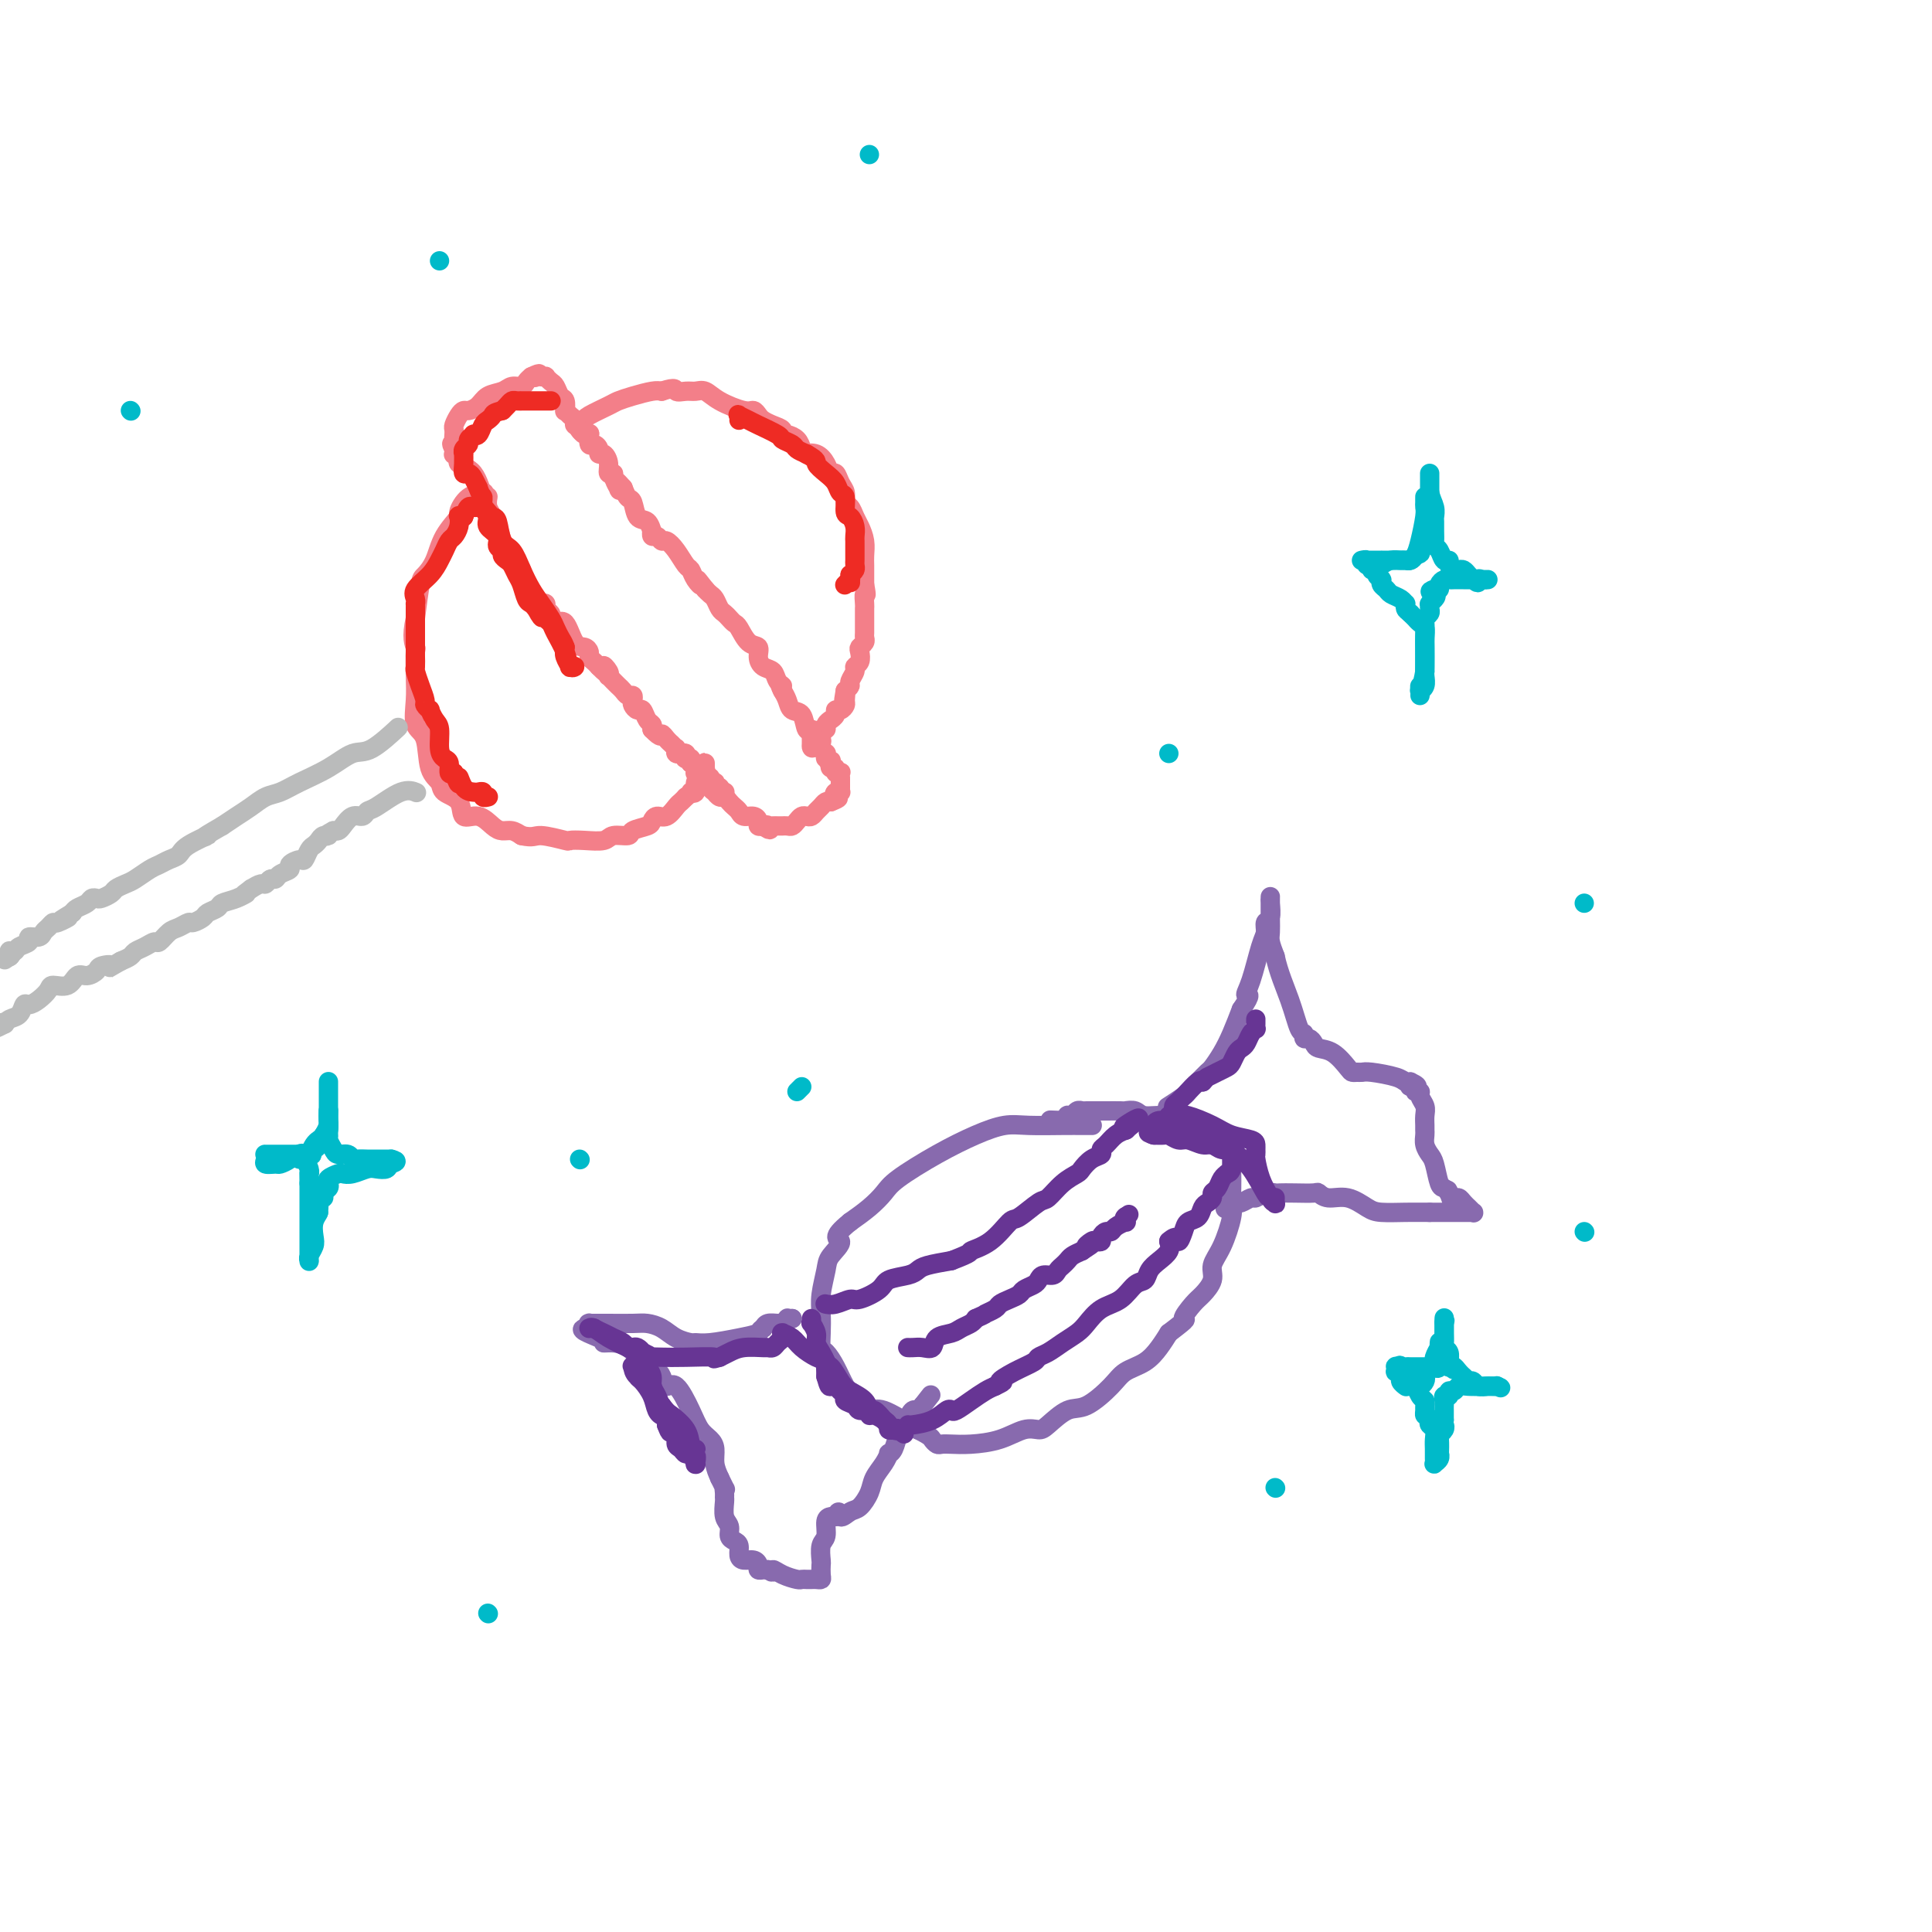 <svg viewBox='0 0 400 400' version='1.1' xmlns='http://www.w3.org/2000/svg' xmlns:xlink='http://www.w3.org/1999/xlink'><g fill='none' stroke='#F37F89' stroke-width='4' stroke-linecap='round' stroke-linejoin='round'><path d='M100,102c-0.073,0.006 -0.147,0.013 0,0c0.147,-0.013 0.513,-0.045 0,0c-0.513,0.045 -1.905,0.168 -3,1c-1.095,0.832 -1.894,2.373 -2,3c-0.106,0.627 0.480,0.338 0,1c-0.480,0.662 -2.026,2.274 -3,4c-0.974,1.726 -1.374,3.566 -2,5c-0.626,1.434 -1.476,2.463 -2,3c-0.524,0.537 -0.721,0.582 -1,2c-0.279,1.418 -0.639,4.209 -1,7'/><path d='M86,128c-0.929,3.993 -0.251,5.476 0,6c0.251,0.524 0.074,0.090 0,1c-0.074,0.910 -0.046,3.164 0,5c0.046,1.836 0.111,3.254 0,5c-0.111,1.746 -0.397,3.819 0,5c0.397,1.181 1.476,1.470 2,3c0.524,1.530 0.492,4.303 1,6c0.508,1.697 1.556,2.320 2,3c0.444,0.680 0.282,1.418 1,2c0.718,0.582 2.314,1.007 3,2c0.686,0.993 0.463,2.552 1,3c0.537,0.448 1.835,-0.217 3,0c1.165,0.217 2.199,1.316 3,2c0.801,0.684 1.370,0.953 2,1c0.630,0.047 1.323,-0.130 2,0c0.677,0.130 1.339,0.565 2,1'/><path d='M108,173c2.466,0.558 2.632,-0.045 4,0c1.368,0.045 3.936,0.740 5,1c1.064,0.260 0.622,0.084 1,0c0.378,-0.084 1.577,-0.078 3,0c1.423,0.078 3.071,0.228 4,0c0.929,-0.228 1.138,-0.834 2,-1c0.862,-0.166 2.377,0.109 3,0c0.623,-0.109 0.355,-0.602 1,-1c0.645,-0.398 2.204,-0.702 3,-1c0.796,-0.298 0.829,-0.591 1,-1c0.171,-0.409 0.479,-0.936 1,-1c0.521,-0.064 1.253,0.333 2,0c0.747,-0.333 1.509,-1.397 2,-2c0.491,-0.603 0.712,-0.744 1,-1c0.288,-0.256 0.644,-0.628 1,-1'/><path d='M142,165c2.018,-1.493 1.061,-1.227 1,-1c-0.061,0.227 0.772,0.415 1,0c0.228,-0.415 -0.149,-1.435 0,-2c0.149,-0.565 0.825,-0.677 1,-1c0.175,-0.323 -0.149,-0.858 0,-1c0.149,-0.142 0.772,0.108 1,0c0.228,-0.108 0.061,-0.575 0,-1c-0.061,-0.425 -0.016,-0.808 0,-1c0.016,-0.192 0.004,-0.192 0,0c-0.004,0.192 -0.001,0.577 0,1c0.001,0.423 0.000,0.883 0,1c-0.000,0.117 -0.000,-0.109 0,0c0.000,0.109 0.000,0.555 0,1'/><path d='M146,161c0.636,-0.683 0.227,-0.389 0,0c-0.227,0.389 -0.272,0.874 0,1c0.272,0.126 0.860,-0.106 1,0c0.140,0.106 -0.170,0.549 0,1c0.170,0.451 0.819,0.908 1,1c0.181,0.092 -0.106,-0.183 0,0c0.106,0.183 0.606,0.822 1,1c0.394,0.178 0.682,-0.106 1,0c0.318,0.106 0.666,0.602 1,1c0.334,0.398 0.654,0.698 1,1c0.346,0.302 0.719,0.606 1,1c0.281,0.394 0.470,0.876 1,1c0.530,0.124 1.400,-0.111 2,0c0.600,0.111 0.931,0.568 1,1c0.069,0.432 -0.123,0.838 0,1c0.123,0.162 0.562,0.081 1,0'/><path d='M158,171c2.096,1.547 1.336,0.415 1,0c-0.336,-0.415 -0.249,-0.111 0,0c0.249,0.111 0.658,0.030 1,0c0.342,-0.030 0.616,-0.007 1,0c0.384,0.007 0.876,-0.001 1,0c0.124,0.001 -0.122,0.011 0,0c0.122,-0.011 0.610,-0.042 1,0c0.390,0.042 0.682,0.156 1,0c0.318,-0.156 0.663,-0.581 1,-1c0.337,-0.419 0.668,-0.833 1,-1c0.332,-0.167 0.666,-0.087 1,0c0.334,0.087 0.667,0.181 1,0c0.333,-0.181 0.667,-0.636 1,-1c0.333,-0.364 0.667,-0.636 1,-1c0.333,-0.364 0.667,-0.818 1,-1c0.333,-0.182 0.667,-0.091 1,0'/><path d='M172,166c2.409,-0.939 1.430,-0.787 1,-1c-0.430,-0.213 -0.311,-0.792 0,-1c0.311,-0.208 0.815,-0.044 1,0c0.185,0.044 0.049,-0.031 0,0c-0.049,0.031 -0.013,0.167 0,0c0.013,-0.167 0.003,-0.637 0,-1c-0.003,-0.363 0.000,-0.619 0,-1c-0.000,-0.381 -0.004,-0.886 0,-1c0.004,-0.114 0.016,0.162 0,0c-0.016,-0.162 -0.061,-0.761 0,-1c0.061,-0.239 0.226,-0.119 0,0c-0.226,0.119 -0.844,0.238 -1,0c-0.156,-0.238 0.150,-0.833 0,-1c-0.150,-0.167 -0.757,0.095 -1,0c-0.243,-0.095 -0.121,-0.548 0,-1'/><path d='M172,158c0.061,-1.172 0.213,-0.103 0,0c-0.213,0.103 -0.793,-0.760 -1,-1c-0.207,-0.240 -0.042,0.143 0,0c0.042,-0.143 -0.040,-0.813 0,-1c0.040,-0.187 0.203,0.107 0,0c-0.203,-0.107 -0.772,-0.617 -1,-1c-0.228,-0.383 -0.114,-0.638 0,-1c0.114,-0.362 0.227,-0.829 0,-1c-0.227,-0.171 -0.793,-0.046 -1,0c-0.207,0.046 -0.056,0.012 0,0c0.056,-0.012 0.016,-0.004 0,0c-0.016,0.004 -0.008,0.002 0,0'/><path d='M100,103c0.010,0.037 0.019,0.075 0,0c-0.019,-0.075 -0.067,-0.262 0,0c0.067,0.262 0.249,0.974 0,0c-0.249,-0.974 -0.928,-3.633 -2,-5c-1.072,-1.367 -2.536,-1.442 -3,-2c-0.464,-0.558 0.072,-1.600 0,-2c-0.072,-0.400 -0.751,-0.159 -1,0c-0.249,0.159 -0.067,0.235 0,0c0.067,-0.235 0.019,-0.781 0,-1c-0.019,-0.219 -0.010,-0.109 0,0'/><path d='M94,93c-0.928,-1.730 -0.248,-1.055 0,-1c0.248,0.055 0.066,-0.509 0,-1c-0.066,-0.491 -0.015,-0.909 0,-1c0.015,-0.091 -0.007,0.143 0,0c0.007,-0.143 0.042,-0.665 0,-1c-0.042,-0.335 -0.163,-0.484 0,-1c0.163,-0.516 0.609,-1.399 1,-2c0.391,-0.601 0.727,-0.920 1,-1c0.273,-0.080 0.481,0.080 1,0c0.519,-0.080 1.347,-0.399 2,-1c0.653,-0.601 1.131,-1.485 2,-2c0.869,-0.515 2.131,-0.663 3,-1c0.869,-0.337 1.346,-0.864 2,-1c0.654,-0.136 1.484,0.117 2,0c0.516,-0.117 0.719,-0.605 1,-1c0.281,-0.395 0.641,-0.698 1,-1'/><path d='M110,78c2.559,-1.238 1.455,-0.333 1,0c-0.455,0.333 -0.263,0.092 0,0c0.263,-0.092 0.595,-0.037 1,0c0.405,0.037 0.882,0.055 1,0c0.118,-0.055 -0.122,-0.185 0,0c0.122,0.185 0.607,0.684 1,1c0.393,0.316 0.693,0.448 1,1c0.307,0.552 0.621,1.524 1,2c0.379,0.476 0.824,0.456 1,1c0.176,0.544 0.085,1.652 0,2c-0.085,0.348 -0.163,-0.064 0,0c0.163,0.064 0.566,0.606 1,1c0.434,0.394 0.900,0.642 1,1c0.100,0.358 -0.165,0.827 0,1c0.165,0.173 0.762,0.049 1,0c0.238,-0.049 0.119,-0.025 0,0'/><path d='M120,88c1.667,1.667 0.833,0.833 0,0'/><path d='M120,88c-0.112,0.097 -0.225,0.195 0,0c0.225,-0.195 0.786,-0.682 1,-1c0.214,-0.318 0.081,-0.467 1,-1c0.919,-0.533 2.890,-1.449 4,-2c1.110,-0.551 1.359,-0.735 2,-1c0.641,-0.265 1.672,-0.610 3,-1c1.328,-0.390 2.951,-0.826 4,-1c1.049,-0.174 1.525,-0.087 2,0'/><path d='M137,81c3.214,-1.081 2.749,-0.284 3,0c0.251,0.284 1.219,0.056 2,0c0.781,-0.056 1.375,0.061 2,0c0.625,-0.061 1.281,-0.301 2,0c0.719,0.301 1.501,1.141 3,2c1.499,0.859 3.713,1.736 5,2c1.287,0.264 1.645,-0.084 2,0c0.355,0.084 0.708,0.601 1,1c0.292,0.399 0.525,0.681 1,1c0.475,0.319 1.192,0.676 2,1c0.808,0.324 1.708,0.614 2,1c0.292,0.386 -0.025,0.866 0,1c0.025,0.134 0.391,-0.079 1,0c0.609,0.079 1.460,0.451 2,1c0.540,0.549 0.770,1.274 1,2'/><path d='M166,93c1.527,1.333 0.843,1.164 1,1c0.157,-0.164 1.155,-0.325 2,0c0.845,0.325 1.537,1.136 2,2c0.463,0.864 0.698,1.779 1,2c0.302,0.221 0.672,-0.254 1,0c0.328,0.254 0.613,1.237 1,2c0.387,0.763 0.877,1.306 1,2c0.123,0.694 -0.121,1.540 0,2c0.121,0.460 0.607,0.536 1,1c0.393,0.464 0.694,1.318 1,2c0.306,0.682 0.618,1.194 1,2c0.382,0.806 0.834,1.907 1,3c0.166,1.093 0.044,2.180 0,3c-0.044,0.820 -0.012,1.375 0,2c0.012,0.625 0.003,1.322 0,2c-0.003,0.678 -0.002,1.339 0,2'/><path d='M179,121c0.619,3.279 0.166,1.977 0,2c-0.166,0.023 -0.044,1.372 0,2c0.044,0.628 0.012,0.535 0,1c-0.012,0.465 -0.002,1.486 0,2c0.002,0.514 -0.003,0.519 0,1c0.003,0.481 0.015,1.437 0,2c-0.015,0.563 -0.055,0.732 0,1c0.055,0.268 0.207,0.635 0,1c-0.207,0.365 -0.772,0.727 -1,1c-0.228,0.273 -0.118,0.458 0,1c0.118,0.542 0.242,1.441 0,2c-0.242,0.559 -0.852,0.780 -1,1c-0.148,0.220 0.167,0.440 0,1c-0.167,0.560 -0.814,1.458 -1,2c-0.186,0.542 0.090,0.726 0,1c-0.090,0.274 -0.545,0.637 -1,1'/><path d='M175,143c-0.616,3.581 -0.155,1.533 0,1c0.155,-0.533 0.004,0.448 0,1c-0.004,0.552 0.138,0.674 0,1c-0.138,0.326 -0.558,0.857 -1,1c-0.442,0.143 -0.907,-0.103 -1,0c-0.093,0.103 0.186,0.553 0,1c-0.186,0.447 -0.839,0.889 -1,1c-0.161,0.111 0.168,-0.110 0,0c-0.168,0.110 -0.833,0.550 -1,1c-0.167,0.450 0.166,0.908 0,1c-0.166,0.092 -0.829,-0.183 -1,0c-0.171,0.183 0.150,0.822 0,1c-0.150,0.178 -0.771,-0.106 -1,0c-0.229,0.106 -0.065,0.602 0,1c0.065,0.398 0.033,0.699 0,1'/><path d='M169,154c-1.155,1.701 -1.041,0.453 -1,0c0.041,-0.453 0.011,-0.110 0,0c-0.011,0.110 -0.002,-0.014 0,0c0.002,0.014 -0.003,0.164 0,0c0.003,-0.164 0.013,-0.643 0,-1c-0.013,-0.357 -0.049,-0.591 0,-1c0.049,-0.409 0.182,-0.991 0,-1c-0.182,-0.009 -0.679,0.556 -1,0c-0.321,-0.556 -0.468,-2.231 -1,-3c-0.532,-0.769 -1.451,-0.630 -2,-1c-0.549,-0.370 -0.728,-1.249 -1,-2c-0.272,-0.751 -0.636,-1.376 -1,-2'/><path d='M162,143c-1.031,-1.897 -0.109,-1.141 0,-1c0.109,0.141 -0.596,-0.334 -1,-1c-0.404,-0.666 -0.506,-1.524 -1,-2c-0.494,-0.476 -1.379,-0.569 -2,-1c-0.621,-0.431 -0.978,-1.201 -1,-2c-0.022,-0.799 0.293,-1.629 0,-2c-0.293,-0.371 -1.192,-0.285 -2,-1c-0.808,-0.715 -1.526,-2.232 -2,-3c-0.474,-0.768 -0.704,-0.787 -1,-1c-0.296,-0.213 -0.657,-0.620 -1,-1c-0.343,-0.380 -0.669,-0.732 -1,-1c-0.331,-0.268 -0.666,-0.453 -1,-1c-0.334,-0.547 -0.667,-1.455 -1,-2c-0.333,-0.545 -0.667,-0.727 -1,-1c-0.333,-0.273 -0.667,-0.636 -1,-1'/><path d='M146,122c-2.655,-3.446 -1.291,-1.559 -1,-1c0.291,0.559 -0.489,-0.208 -1,-1c-0.511,-0.792 -0.753,-1.609 -1,-2c-0.247,-0.391 -0.500,-0.358 -1,-1c-0.500,-0.642 -1.248,-1.961 -2,-3c-0.752,-1.039 -1.508,-1.799 -2,-2c-0.492,-0.201 -0.720,0.158 -1,0c-0.280,-0.158 -0.613,-0.834 -1,-1c-0.387,-0.166 -0.828,0.179 -1,0c-0.172,-0.179 -0.073,-0.882 0,-1c0.073,-0.118 0.122,0.348 0,0c-0.122,-0.348 -0.414,-1.510 -1,-2c-0.586,-0.490 -1.466,-0.306 -2,-1c-0.534,-0.694 -0.721,-2.264 -1,-3c-0.279,-0.736 -0.651,-0.639 -1,-1c-0.349,-0.361 -0.674,-1.181 -1,-2'/><path d='M129,101c-2.852,-3.262 -1.481,-0.917 -1,0c0.481,0.917 0.072,0.405 0,0c-0.072,-0.405 0.192,-0.702 0,-1c-0.192,-0.298 -0.839,-0.595 -1,-1c-0.161,-0.405 0.163,-0.917 0,-1c-0.163,-0.083 -0.813,0.262 -1,0c-0.187,-0.262 0.091,-1.132 0,-2c-0.091,-0.868 -0.550,-1.733 -1,-2c-0.450,-0.267 -0.891,0.065 -1,0c-0.109,-0.065 0.115,-0.525 0,-1c-0.115,-0.475 -0.570,-0.964 -1,-1c-0.430,-0.036 -0.836,0.380 -1,0c-0.164,-0.380 -0.085,-1.555 0,-2c0.085,-0.445 0.177,-0.158 0,0c-0.177,0.158 -0.622,0.188 -1,0c-0.378,-0.188 -0.689,-0.594 -1,-1'/><path d='M120,89c-1.393,-1.857 -0.375,-0.500 0,0c0.375,0.500 0.107,0.143 0,0c-0.107,-0.143 -0.054,-0.071 0,0'/><path d='M101,103c-0.009,0.046 -0.017,0.093 0,0c0.017,-0.093 0.060,-0.324 0,0c-0.060,0.324 -0.224,1.205 0,2c0.224,0.795 0.837,1.506 1,2c0.163,0.494 -0.125,0.773 0,1c0.125,0.227 0.664,0.403 1,1c0.336,0.597 0.468,1.616 1,3c0.532,1.384 1.462,3.134 2,4c0.538,0.866 0.683,0.849 1,1c0.317,0.151 0.805,0.472 1,1c0.195,0.528 0.098,1.264 0,2'/><path d='M108,120c1.487,3.189 1.704,2.661 2,3c0.296,0.339 0.672,1.544 1,2c0.328,0.456 0.609,0.163 1,0c0.391,-0.163 0.891,-0.197 1,0c0.109,0.197 -0.175,0.623 0,1c0.175,0.377 0.809,0.704 1,1c0.191,0.296 -0.062,0.562 0,1c0.062,0.438 0.437,1.049 1,1c0.563,-0.049 1.313,-0.756 2,0c0.687,0.756 1.311,2.976 2,4c0.689,1.024 1.441,0.852 2,1c0.559,0.148 0.923,0.617 1,1c0.077,0.383 -0.133,0.680 0,1c0.133,0.320 0.609,0.663 1,1c0.391,0.337 0.695,0.669 1,1'/><path d='M124,138c2.642,2.741 1.247,0.594 1,0c-0.247,-0.594 0.655,0.366 1,1c0.345,0.634 0.134,0.943 0,1c-0.134,0.057 -0.191,-0.138 0,0c0.191,0.138 0.629,0.611 1,1c0.371,0.389 0.674,0.696 1,1c0.326,0.304 0.675,0.606 1,1c0.325,0.394 0.626,0.880 1,1c0.374,0.120 0.821,-0.127 1,0c0.179,0.127 0.089,0.629 0,1c-0.089,0.371 -0.178,0.610 0,1c0.178,0.390 0.622,0.930 1,1c0.378,0.070 0.689,-0.332 1,0c0.311,0.332 0.622,1.397 1,2c0.378,0.603 0.822,0.744 1,1c0.178,0.256 0.089,0.628 0,1'/><path d='M135,151c2.111,2.194 1.890,1.180 2,1c0.110,-0.180 0.551,0.474 1,1c0.449,0.526 0.905,0.925 1,1c0.095,0.075 -0.172,-0.172 0,0c0.172,0.172 0.782,0.764 1,1c0.218,0.236 0.043,0.116 0,0c-0.043,-0.116 0.045,-0.228 0,0c-0.045,0.228 -0.222,0.797 0,1c0.222,0.203 0.843,0.041 1,0c0.157,-0.041 -0.150,0.041 0,0c0.150,-0.041 0.759,-0.204 1,0c0.241,0.204 0.116,0.776 0,1c-0.116,0.224 -0.224,0.099 0,0c0.224,-0.099 0.778,-0.171 1,0c0.222,0.171 0.111,0.586 0,1'/><path d='M143,158c1.465,1.039 1.127,0.135 1,0c-0.127,-0.135 -0.045,0.499 0,1c0.045,0.501 0.051,0.870 0,1c-0.051,0.130 -0.158,0.021 0,0c0.158,-0.021 0.582,0.047 1,0c0.418,-0.047 0.829,-0.210 1,0c0.171,0.210 0.102,0.792 0,1c-0.102,0.208 -0.238,0.041 0,0c0.238,-0.041 0.849,0.045 1,0c0.151,-0.045 -0.157,-0.222 0,0c0.157,0.222 0.778,0.843 1,1c0.222,0.157 0.046,-0.151 0,0c-0.046,0.151 0.039,0.762 0,1c-0.039,0.238 -0.203,0.102 0,0c0.203,-0.102 0.772,-0.172 1,0c0.228,0.172 0.114,0.586 0,1'/><path d='M149,164c0.944,0.928 0.306,0.249 0,0c-0.306,-0.249 -0.278,-0.067 0,0c0.278,0.067 0.806,0.018 1,0c0.194,-0.018 0.052,-0.005 0,0c-0.052,0.005 -0.015,0.001 0,0c0.015,-0.001 0.007,-0.001 0,0'/></g>
<g fill='none' stroke='#BABBBB' stroke-width='4' stroke-linecap='round' stroke-linejoin='round'><path d='M82,151c-0.127,0.118 -0.254,0.237 0,0c0.254,-0.237 0.890,-0.828 0,0c-0.890,0.828 -3.305,3.076 -5,4c-1.695,0.924 -2.670,0.523 -4,1c-1.330,0.477 -3.017,1.833 -5,3c-1.983,1.167 -4.263,2.147 -6,3c-1.737,0.853 -2.929,1.579 -4,2c-1.071,0.421 -2.019,0.535 -3,1c-0.981,0.465 -1.995,1.279 -3,2c-1.005,0.721 -2.001,1.349 -3,2c-0.999,0.651 -1.999,1.326 -3,2'/><path d='M46,171c-6.032,3.455 -3.111,2.092 -3,2c0.111,-0.092 -2.588,1.088 -4,2c-1.412,0.912 -1.537,1.558 -2,2c-0.463,0.442 -1.264,0.682 -2,1c-0.736,0.318 -1.405,0.715 -2,1c-0.595,0.285 -1.114,0.457 -2,1c-0.886,0.543 -2.139,1.456 -3,2c-0.861,0.544 -1.330,0.720 -2,1c-0.670,0.280 -1.542,0.663 -2,1c-0.458,0.337 -0.503,0.629 -1,1c-0.497,0.371 -1.446,0.820 -2,1c-0.554,0.180 -0.712,0.090 -1,0c-0.288,-0.090 -0.706,-0.179 -1,0c-0.294,0.179 -0.464,0.625 -1,1c-0.536,0.375 -1.439,0.679 -2,1c-0.561,0.321 -0.781,0.661 -1,1'/><path d='M15,189c-4.914,2.947 -1.698,1.314 -1,1c0.698,-0.314 -1.121,0.690 -2,1c-0.879,0.310 -0.818,-0.076 -1,0c-0.182,0.076 -0.607,0.612 -1,1c-0.393,0.388 -0.753,0.629 -1,1c-0.247,0.371 -0.381,0.874 -1,1c-0.619,0.126 -1.725,-0.124 -2,0c-0.275,0.124 0.280,0.621 0,1c-0.280,0.379 -1.396,0.641 -2,1c-0.604,0.359 -0.698,0.814 -1,1c-0.302,0.186 -0.813,0.102 -1,0c-0.187,-0.102 -0.050,-0.223 0,0c0.050,0.223 0.013,0.791 0,1c-0.013,0.209 -0.004,0.060 0,0c0.004,-0.060 0.002,-0.030 0,0'/><path d='M2,198c-2.012,1.393 -0.542,0.375 0,0c0.542,-0.375 0.155,-0.107 0,0c-0.155,0.107 -0.077,0.054 0,0'/><path d='M2,198c0.000,0.000 0.000,0.000 0,0c0.000,0.000 0.000,0.000 0,0'/><path d='M86,164c0.203,0.085 0.406,0.171 0,0c-0.406,-0.171 -1.421,-0.597 -3,0c-1.579,0.597 -3.722,2.219 -5,3c-1.278,0.781 -1.690,0.721 -2,1c-0.310,0.279 -0.517,0.898 -1,1c-0.483,0.102 -1.243,-0.313 -2,0c-0.757,0.313 -1.512,1.353 -2,2c-0.488,0.647 -0.711,0.899 -1,1c-0.289,0.101 -0.645,0.050 -1,0'/><path d='M69,172c-2.809,1.477 -1.330,1.168 -1,1c0.330,-0.168 -0.489,-0.195 -1,0c-0.511,0.195 -0.713,0.612 -1,1c-0.287,0.388 -0.659,0.748 -1,1c-0.341,0.252 -0.650,0.396 -1,1c-0.350,0.604 -0.742,1.667 -1,2c-0.258,0.333 -0.384,-0.064 -1,0c-0.616,0.064 -1.723,0.591 -2,1c-0.277,0.409 0.276,0.702 0,1c-0.276,0.298 -1.383,0.601 -2,1c-0.617,0.399 -0.746,0.894 -1,1c-0.254,0.106 -0.635,-0.178 -1,0c-0.365,0.178 -0.714,0.817 -1,1c-0.286,0.183 -0.510,-0.091 -1,0c-0.490,0.091 -1.245,0.545 -2,1'/><path d='M52,184c-2.782,2.035 -1.236,1.123 -1,1c0.236,-0.123 -0.839,0.544 -2,1c-1.161,0.456 -2.409,0.701 -3,1c-0.591,0.299 -0.525,0.654 -1,1c-0.475,0.346 -1.492,0.685 -2,1c-0.508,0.315 -0.506,0.608 -1,1c-0.494,0.392 -1.484,0.883 -2,1c-0.516,0.117 -0.557,-0.141 -1,0c-0.443,0.141 -1.287,0.682 -2,1c-0.713,0.318 -1.294,0.414 -2,1c-0.706,0.586 -1.536,1.663 -2,2c-0.464,0.337 -0.561,-0.064 -1,0c-0.439,0.064 -1.221,0.595 -2,1c-0.779,0.405 -1.556,0.686 -2,1c-0.444,0.314 -0.555,0.661 -1,1c-0.445,0.339 -1.222,0.669 -2,1'/><path d='M25,199c-4.518,2.558 -2.313,1.454 -2,1c0.313,-0.454 -1.266,-0.258 -2,0c-0.734,0.258 -0.624,0.576 -1,1c-0.376,0.424 -1.238,0.953 -2,1c-0.762,0.047 -1.425,-0.387 -2,0c-0.575,0.387 -1.061,1.597 -2,2c-0.939,0.403 -2.332,0.001 -3,0c-0.668,-0.001 -0.612,0.399 -1,1c-0.388,0.601 -1.221,1.404 -2,2c-0.779,0.596 -1.505,0.987 -2,1c-0.495,0.013 -0.760,-0.350 -1,0c-0.240,0.350 -0.456,1.413 -1,2c-0.544,0.587 -1.416,0.696 -2,1c-0.584,0.304 -0.881,0.801 -1,1c-0.119,0.199 -0.059,0.099 0,0'/><path d='M1,212c-3.940,2.011 -1.792,0.539 -1,0c0.792,-0.539 0.226,-0.144 0,0c-0.226,0.144 -0.112,0.039 0,0c0.112,-0.039 0.222,-0.010 0,0c-0.222,0.010 -0.778,0.003 -1,0c-0.222,-0.003 -0.111,-0.001 0,0'/></g>
<g fill='none' stroke='#EE2B24' stroke-width='4' stroke-linecap='round' stroke-linejoin='round'><path d='M114,83c-0.028,-0.000 -0.055,-0.000 0,0c0.055,0.000 0.194,0.000 0,0c-0.194,-0.000 -0.720,-0.001 -2,0c-1.280,0.001 -3.312,0.003 -4,0c-0.688,-0.003 -0.030,-0.011 0,0c0.030,0.011 -0.566,0.042 -1,0c-0.434,-0.042 -0.704,-0.155 -1,0c-0.296,0.155 -0.618,0.580 -1,1c-0.382,0.420 -0.823,0.834 -1,1c-0.177,0.166 -0.088,0.083 0,0'/><path d='M104,85c-1.952,0.483 -1.834,0.690 -2,1c-0.166,0.310 -0.618,0.723 -1,1c-0.382,0.277 -0.695,0.417 -1,1c-0.305,0.583 -0.603,1.609 -1,2c-0.397,0.391 -0.895,0.146 -1,0c-0.105,-0.146 0.182,-0.193 0,0c-0.182,0.193 -0.833,0.625 -1,1c-0.167,0.375 0.152,0.695 0,1c-0.152,0.305 -0.774,0.597 -1,1c-0.226,0.403 -0.058,0.916 0,1c0.058,0.084 0.004,-0.263 0,0c-0.004,0.263 0.040,1.134 0,2c-0.040,0.866 -0.165,1.727 0,2c0.165,0.273 0.621,-0.042 1,0c0.379,0.042 0.680,0.441 1,1c0.320,0.559 0.660,1.280 1,2'/><path d='M99,101c0.555,1.750 0.941,1.623 1,2c0.059,0.377 -0.210,1.256 0,2c0.210,0.744 0.897,1.351 1,2c0.103,0.649 -0.380,1.340 0,2c0.380,0.660 1.621,1.290 2,2c0.379,0.710 -0.106,1.499 0,2c0.106,0.501 0.802,0.715 1,1c0.198,0.285 -0.102,0.641 0,1c0.102,0.359 0.605,0.719 1,1c0.395,0.281 0.683,0.481 1,1c0.317,0.519 0.662,1.357 1,2c0.338,0.643 0.668,1.090 1,2c0.332,0.910 0.666,2.284 1,3c0.334,0.716 0.667,0.776 1,1c0.333,0.224 0.667,0.612 1,1'/><path d='M111,126c2.023,3.803 1.081,0.811 1,0c-0.081,-0.811 0.698,0.557 1,1c0.302,0.443 0.126,-0.041 0,0c-0.126,0.041 -0.203,0.607 0,1c0.203,0.393 0.686,0.613 1,1c0.314,0.387 0.458,0.940 1,2c0.542,1.060 1.481,2.625 2,4c0.519,1.375 0.619,2.559 1,3c0.381,0.441 1.044,0.140 1,0c-0.044,-0.140 -0.795,-0.120 -1,0c-0.205,0.120 0.137,0.340 0,0c-0.137,-0.340 -0.753,-1.240 -1,-2c-0.247,-0.760 -0.123,-1.380 0,-2'/><path d='M117,134c-0.330,-0.972 -0.655,-1.404 -1,-2c-0.345,-0.596 -0.711,-1.358 -1,-2c-0.289,-0.642 -0.500,-1.163 -1,-2c-0.500,-0.837 -1.290,-1.990 -2,-3c-0.710,-1.010 -1.342,-1.879 -2,-3c-0.658,-1.121 -1.342,-2.496 -2,-4c-0.658,-1.504 -1.290,-3.138 -2,-4c-0.710,-0.862 -1.500,-0.953 -2,-2c-0.500,-1.047 -0.711,-3.051 -1,-4c-0.289,-0.949 -0.655,-0.842 -1,-1c-0.345,-0.158 -0.670,-0.580 -1,-1c-0.330,-0.420 -0.666,-0.839 -1,-1c-0.334,-0.161 -0.667,-0.064 -1,0c-0.333,0.064 -0.667,0.094 -1,0c-0.333,-0.094 -0.667,-0.313 -1,0c-0.333,0.313 -0.667,1.156 -1,2'/><path d='M96,107c-1.322,-0.246 -1.128,-0.361 -1,0c0.128,0.361 0.189,1.198 0,2c-0.189,0.802 -0.630,1.569 -1,2c-0.370,0.431 -0.671,0.528 -1,1c-0.329,0.472 -0.687,1.320 -1,2c-0.313,0.680 -0.581,1.191 -1,2c-0.419,0.809 -0.988,1.915 -2,3c-1.012,1.085 -2.467,2.150 -3,3c-0.533,0.850 -0.143,1.485 0,2c0.143,0.515 0.038,0.911 0,1c-0.038,0.089 -0.010,-0.129 0,0c0.010,0.129 0.003,0.607 0,1c-0.003,0.393 -0.001,0.703 0,1c0.001,0.297 0.000,0.580 0,1c-0.000,0.420 -0.000,0.977 0,2c0.000,1.023 0.000,2.511 0,4'/><path d='M86,134c-0.003,2.194 -0.011,1.681 0,2c0.011,0.319 0.040,1.472 0,2c-0.040,0.528 -0.150,0.433 0,1c0.150,0.567 0.561,1.796 1,3c0.439,1.204 0.905,2.382 1,3c0.095,0.618 -0.181,0.677 0,1c0.181,0.323 0.818,0.909 1,1c0.182,0.091 -0.092,-0.312 0,0c0.092,0.312 0.550,1.339 1,2c0.450,0.661 0.890,0.955 1,2c0.110,1.045 -0.111,2.841 0,4c0.111,1.159 0.556,1.682 1,2c0.444,0.318 0.889,0.432 1,1c0.111,0.568 -0.111,1.591 0,2c0.111,0.409 0.556,0.205 1,0'/><path d='M94,160c1.433,4.143 1.015,1.501 1,1c-0.015,-0.501 0.373,1.137 1,2c0.627,0.863 1.492,0.949 2,1c0.508,0.051 0.658,0.066 1,0c0.342,-0.066 0.876,-0.214 1,0c0.124,0.214 -0.163,0.789 0,1c0.163,0.211 0.775,0.057 1,0c0.225,-0.057 0.064,-0.016 0,0c-0.064,0.016 -0.032,0.008 0,0'/><path d='M153,87c0.053,-0.397 0.106,-0.793 0,-1c-0.106,-0.207 -0.370,-0.224 0,0c0.370,0.224 1.374,0.690 2,1c0.626,0.310 0.874,0.464 2,1c1.126,0.536 3.130,1.453 4,2c0.870,0.547 0.604,0.724 1,1c0.396,0.276 1.453,0.651 2,1c0.547,0.349 0.585,0.671 1,1c0.415,0.329 1.208,0.664 2,1'/><path d='M167,94c2.527,1.439 1.844,1.535 2,2c0.156,0.465 1.151,1.298 2,2c0.849,0.702 1.551,1.272 2,2c0.449,0.728 0.646,1.612 1,2c0.354,0.388 0.865,0.279 1,1c0.135,0.721 -0.108,2.274 0,3c0.108,0.726 0.565,0.627 1,1c0.435,0.373 0.849,1.217 1,2c0.151,0.783 0.041,1.505 0,2c-0.041,0.495 -0.011,0.763 0,1c0.011,0.237 0.004,0.445 0,1c-0.004,0.555 -0.004,1.458 0,2c0.004,0.542 0.011,0.723 0,1c-0.011,0.277 -0.042,0.652 0,1c0.042,0.348 0.155,0.671 0,1c-0.155,0.329 -0.577,0.665 -1,1'/><path d='M176,119c0.159,2.697 0.057,1.441 0,1c-0.057,-0.441 -0.068,-0.066 0,0c0.068,0.066 0.214,-0.179 0,0c-0.214,0.179 -0.789,0.780 -1,1c-0.211,0.220 -0.056,0.059 0,0c0.056,-0.059 0.015,-0.016 0,0c-0.015,0.016 -0.004,0.005 0,0c0.004,-0.005 0.002,-0.002 0,0'/></g>
<g fill='none' stroke='#886AAE' stroke-width='4' stroke-linecap='round' stroke-linejoin='round'><path d='M226,233c-0.041,0.000 -0.082,0.000 0,0c0.082,-0.000 0.288,-0.001 0,0c-0.288,0.001 -1.071,0.005 -2,0c-0.929,-0.005 -2.005,-0.019 -4,0c-1.995,0.019 -4.909,0.070 -7,0c-2.091,-0.070 -3.361,-0.262 -5,0c-1.639,0.262 -3.649,0.979 -6,2c-2.351,1.021 -5.044,2.345 -8,4c-2.956,1.655 -6.174,3.639 -8,5c-1.826,1.361 -2.261,2.097 -3,3c-0.739,0.903 -1.783,1.972 -3,3c-1.217,1.028 -2.609,2.014 -4,3'/><path d='M176,253c-4.366,3.539 -2.280,3.387 -2,4c0.280,0.613 -1.245,1.991 -2,3c-0.755,1.009 -0.739,1.651 -1,3c-0.261,1.349 -0.800,3.407 -1,5c-0.200,1.593 -0.062,2.722 0,4c0.062,1.278 0.047,2.705 0,4c-0.047,1.295 -0.125,2.459 0,3c0.125,0.541 0.452,0.459 1,1c0.548,0.541 1.316,1.705 2,3c0.684,1.295 1.286,2.722 2,4c0.714,1.278 1.542,2.406 2,3c0.458,0.594 0.545,0.654 1,1c0.455,0.346 1.276,0.978 2,1c0.724,0.022 1.350,-0.565 3,0c1.650,0.565 4.325,2.283 7,4'/><path d='M190,296c2.641,1.321 2.742,1.622 3,2c0.258,0.378 0.672,0.832 1,1c0.328,0.168 0.569,0.052 1,0c0.431,-0.052 1.050,-0.038 2,0c0.950,0.038 2.231,0.100 4,0c1.769,-0.100 4.027,-0.364 6,-1c1.973,-0.636 3.660,-1.645 5,-2c1.340,-0.355 2.334,-0.055 3,0c0.666,0.055 1.006,-0.135 2,-1c0.994,-0.865 2.643,-2.405 4,-3c1.357,-0.595 2.422,-0.245 4,-1c1.578,-0.755 3.669,-2.614 5,-4c1.331,-1.386 1.903,-2.299 3,-3c1.097,-0.701 2.718,-1.189 4,-2c1.282,-0.811 2.223,-1.946 3,-3c0.777,-1.054 1.388,-2.027 2,-3'/><path d='M242,276c4.758,-3.614 3.154,-2.648 3,-3c-0.154,-0.352 1.141,-2.023 2,-3c0.859,-0.977 1.281,-1.259 2,-2c0.719,-0.741 1.734,-1.941 2,-3c0.266,-1.059 -0.216,-1.977 0,-3c0.216,-1.023 1.130,-2.149 2,-4c0.870,-1.851 1.697,-4.426 2,-6c0.303,-1.574 0.082,-2.148 0,-3c-0.082,-0.852 -0.024,-1.982 0,-3c0.024,-1.018 0.014,-1.925 0,-3c-0.014,-1.075 -0.033,-2.319 0,-3c0.033,-0.681 0.119,-0.798 0,-1c-0.119,-0.202 -0.444,-0.487 -1,-1c-0.556,-0.513 -1.342,-1.253 -2,-2c-0.658,-0.747 -1.188,-1.499 -2,-2c-0.812,-0.501 -1.906,-0.750 -3,-1'/><path d='M247,233c-1.663,-1.327 -1.820,-1.144 -2,-1c-0.180,0.144 -0.381,0.249 -1,0c-0.619,-0.249 -1.655,-0.851 -3,-1c-1.345,-0.149 -2.998,0.156 -4,0c-1.002,-0.156 -1.351,-0.774 -2,-1c-0.649,-0.226 -1.596,-0.061 -2,0c-0.404,0.061 -0.265,0.017 -1,0c-0.735,-0.017 -2.344,-0.005 -3,0c-0.656,0.005 -0.361,0.005 -1,0c-0.639,-0.005 -2.214,-0.015 -3,0c-0.786,0.015 -0.784,0.056 -1,0c-0.216,-0.056 -0.649,-0.208 -1,0c-0.351,0.208 -0.620,0.777 -1,1c-0.380,0.223 -0.872,0.098 -1,0c-0.128,-0.098 0.106,-0.171 0,0c-0.106,0.171 -0.553,0.585 -1,1'/><path d='M220,232c-4.500,-0.167 -2.250,-0.083 0,0'/><path d='M242,229c0.086,-0.056 0.172,-0.112 0,0c-0.172,0.112 -0.603,0.391 0,0c0.603,-0.391 2.241,-1.451 3,-2c0.759,-0.549 0.640,-0.586 1,-1c0.360,-0.414 1.199,-1.204 2,-2c0.801,-0.796 1.566,-1.597 2,-2c0.434,-0.403 0.539,-0.407 1,-1c0.461,-0.593 1.278,-1.775 2,-3c0.722,-1.225 1.349,-2.493 2,-4c0.651,-1.507 1.325,-3.254 2,-5'/><path d='M257,209c2.514,-3.694 1.300,-2.931 1,-3c-0.300,-0.069 0.316,-0.972 1,-3c0.684,-2.028 1.437,-5.181 2,-7c0.563,-1.819 0.935,-2.304 1,-3c0.065,-0.696 -0.179,-1.601 0,-2c0.179,-0.399 0.780,-0.291 1,-1c0.220,-0.709 0.059,-2.237 0,-3c-0.059,-0.763 -0.017,-0.763 0,-1c0.017,-0.237 0.007,-0.710 0,0c-0.007,0.710 -0.012,2.603 0,4c0.012,1.397 0.042,2.299 0,3c-0.042,0.701 -0.155,1.200 0,2c0.155,0.800 0.577,1.900 1,3'/><path d='M264,198c0.730,3.388 2.055,6.357 3,9c0.945,2.643 1.510,4.960 2,6c0.490,1.040 0.903,0.804 1,1c0.097,0.196 -0.123,0.824 0,1c0.123,0.176 0.590,-0.100 1,0c0.410,0.100 0.764,0.577 1,1c0.236,0.423 0.353,0.793 1,1c0.647,0.207 1.822,0.252 3,1c1.178,0.748 2.357,2.200 3,3c0.643,0.800 0.750,0.949 1,1c0.250,0.051 0.644,0.003 1,0c0.356,-0.003 0.673,0.038 1,0c0.327,-0.038 0.665,-0.154 2,0c1.335,0.154 3.667,0.580 5,1c1.333,0.420 1.667,0.834 2,1c0.333,0.166 0.667,0.083 1,0'/><path d='M292,224c2.874,1.326 0.559,1.142 0,1c-0.559,-0.142 0.639,-0.242 1,0c0.361,0.242 -0.113,0.827 0,1c0.113,0.173 0.815,-0.066 1,0c0.185,0.066 -0.147,0.438 0,1c0.147,0.562 0.772,1.316 1,2c0.228,0.684 0.060,1.299 0,2c-0.060,0.701 -0.013,1.487 0,2c0.013,0.513 -0.008,0.754 0,1c0.008,0.246 0.043,0.497 0,1c-0.043,0.503 -0.166,1.258 0,2c0.166,0.742 0.622,1.469 1,2c0.378,0.531 0.679,0.864 1,2c0.321,1.136 0.663,3.075 1,4c0.337,0.925 0.668,0.836 1,1c0.332,0.164 0.666,0.582 1,1'/><path d='M300,247c1.250,3.575 0.376,1.013 0,0c-0.376,-1.013 -0.254,-0.478 0,0c0.254,0.478 0.642,0.898 1,1c0.358,0.102 0.688,-0.112 1,0c0.312,0.112 0.605,0.552 1,1c0.395,0.448 0.890,0.905 1,1c0.110,0.095 -0.166,-0.171 0,0c0.166,0.171 0.773,0.778 1,1c0.227,0.222 0.073,0.060 0,0c-0.073,-0.060 -0.066,-0.016 0,0c0.066,0.016 0.192,0.004 0,0c-0.192,-0.004 -0.701,-0.001 -1,0c-0.299,0.001 -0.388,0.000 -1,0c-0.612,-0.000 -1.746,-0.000 -3,0c-1.254,0.000 -2.627,0.000 -4,0'/><path d='M296,251c-2.257,-0.007 -3.399,-0.025 -5,0c-1.601,0.025 -3.662,0.094 -5,0c-1.338,-0.094 -1.953,-0.351 -3,-1c-1.047,-0.649 -2.528,-1.691 -4,-2c-1.472,-0.309 -2.937,0.113 -4,0c-1.063,-0.113 -1.723,-0.762 -2,-1c-0.277,-0.238 -0.171,-0.065 -1,0c-0.829,0.065 -2.593,0.021 -4,0c-1.407,-0.021 -2.456,-0.021 -3,0c-0.544,0.021 -0.583,0.062 -1,0c-0.417,-0.062 -1.211,-0.228 -2,0c-0.789,0.228 -1.573,0.848 -2,1c-0.427,0.152 -0.496,-0.166 -1,0c-0.504,0.166 -1.443,0.814 -2,1c-0.557,0.186 -0.730,-0.090 -1,0c-0.270,0.090 -0.635,0.545 -1,1'/><path d='M255,250c-2.630,0.464 -0.705,0.124 0,0c0.705,-0.124 0.190,-0.033 0,0c-0.190,0.033 -0.054,0.010 0,0c0.054,-0.010 0.027,-0.005 0,0'/><path d='M164,273c0.000,0.000 0.000,0.000 0,0c0.000,0.000 0.000,0.000 0,0'/><path d='M164,273c-0.454,0.030 -0.908,0.061 -1,0c-0.092,-0.061 0.179,-0.213 0,0c-0.179,0.213 -0.808,0.792 -1,1c-0.192,0.208 0.052,0.045 0,0c-0.052,-0.045 -0.398,0.026 -1,0c-0.602,-0.026 -1.458,-0.150 -2,0c-0.542,0.150 -0.771,0.575 -1,1'/><path d='M158,275c-0.997,0.492 -0.489,0.721 -1,1c-0.511,0.279 -2.041,0.609 -4,1c-1.959,0.391 -4.348,0.844 -6,1c-1.652,0.156 -2.568,0.014 -3,0c-0.432,-0.014 -0.382,0.101 -1,0c-0.618,-0.101 -1.906,-0.419 -3,-1c-1.094,-0.581 -1.994,-1.423 -3,-2c-1.006,-0.577 -2.120,-0.887 -3,-1c-0.880,-0.113 -1.528,-0.030 -3,0c-1.472,0.030 -3.767,0.008 -5,0c-1.233,-0.008 -1.402,-0.003 -2,0c-0.598,0.003 -1.624,0.004 -2,0c-0.376,-0.004 -0.101,-0.011 0,0c0.101,0.011 0.027,0.041 0,0c-0.027,-0.041 -0.008,-0.155 0,0c0.008,0.155 0.004,0.577 0,1'/><path d='M122,275c-3.472,-0.072 0.347,1.249 2,2c1.653,0.751 1.139,0.933 1,1c-0.139,0.067 0.095,0.019 1,0c0.905,-0.019 2.480,-0.011 4,1c1.520,1.011 2.987,3.023 4,4c1.013,0.977 1.574,0.918 2,1c0.426,0.082 0.719,0.305 1,1c0.281,0.695 0.551,1.863 1,2c0.449,0.137 1.077,-0.757 2,0c0.923,0.757 2.142,3.164 3,5c0.858,1.836 1.357,3.100 2,4c0.643,0.900 1.430,1.437 2,2c0.570,0.563 0.923,1.152 1,2c0.077,0.848 -0.121,1.957 0,3c0.121,1.043 0.560,2.022 1,3'/><path d='M149,306c1.618,3.347 1.165,2.213 1,2c-0.165,-0.213 -0.040,0.495 0,1c0.040,0.505 -0.004,0.807 0,1c0.004,0.193 0.056,0.275 0,1c-0.056,0.725 -0.221,2.091 0,3c0.221,0.909 0.829,1.360 1,2c0.171,0.640 -0.096,1.468 0,2c0.096,0.532 0.554,0.769 1,1c0.446,0.231 0.880,0.457 1,1c0.120,0.543 -0.074,1.403 0,2c0.074,0.597 0.415,0.930 1,1c0.585,0.070 1.414,-0.125 2,0c0.586,0.125 0.930,0.570 1,1c0.070,0.430 -0.135,0.847 0,1c0.135,0.153 0.610,0.044 1,0c0.390,-0.044 0.695,-0.022 1,0'/><path d='M159,325c1.388,1.038 0.858,0.135 1,0c0.142,-0.135 0.955,0.500 2,1c1.045,0.500 2.321,0.866 3,1c0.679,0.134 0.760,0.036 1,0c0.240,-0.036 0.639,-0.012 1,0c0.361,0.012 0.685,0.010 1,0c0.315,-0.010 0.621,-0.028 1,0c0.379,0.028 0.833,0.103 1,0c0.167,-0.103 0.049,-0.382 0,-1c-0.049,-0.618 -0.028,-1.573 0,-2c0.028,-0.427 0.063,-0.325 0,-1c-0.063,-0.675 -0.224,-2.129 0,-3c0.224,-0.871 0.833,-1.161 1,-2c0.167,-0.839 -0.109,-2.226 0,-3c0.109,-0.774 0.603,-0.935 1,-1c0.397,-0.065 0.699,-0.032 1,0'/><path d='M173,314c0.903,-1.956 0.661,-0.347 1,0c0.339,0.347 1.260,-0.568 2,-1c0.740,-0.432 1.298,-0.383 2,-1c0.702,-0.617 1.546,-1.902 2,-3c0.454,-1.098 0.517,-2.008 1,-3c0.483,-0.992 1.386,-2.066 2,-3c0.614,-0.934 0.938,-1.729 1,-2c0.062,-0.271 -0.137,-0.019 0,0c0.137,0.019 0.610,-0.197 1,-1c0.390,-0.803 0.696,-2.195 1,-3c0.304,-0.805 0.606,-1.024 1,-1c0.394,0.024 0.879,0.291 1,0c0.121,-0.291 -0.122,-1.140 0,-2c0.122,-0.860 0.610,-1.732 1,-2c0.390,-0.268 0.683,0.066 1,0c0.317,-0.066 0.659,-0.533 1,-1'/><path d='M191,291c3.000,-3.833 1.500,-1.917 0,0'/></g>
<g fill='none' stroke='#673594' stroke-width='4' stroke-linecap='round' stroke-linejoin='round'><path d='M171,270c-0.144,-0.034 -0.287,-0.067 0,0c0.287,0.067 1.005,0.236 2,0c0.995,-0.236 2.266,-0.875 3,-1c0.734,-0.125 0.932,0.265 2,0c1.068,-0.265 3.008,-1.184 4,-2c0.992,-0.816 1.037,-1.528 2,-2c0.963,-0.472 2.846,-0.704 4,-1c1.154,-0.296 1.580,-0.657 2,-1c0.420,-0.343 0.834,-0.670 2,-1c1.166,-0.330 3.083,-0.665 5,-1'/><path d='M197,261c4.746,-1.788 3.611,-1.758 4,-2c0.389,-0.242 2.302,-0.756 4,-2c1.698,-1.244 3.181,-3.218 4,-4c0.819,-0.782 0.972,-0.370 2,-1c1.028,-0.630 2.929,-2.300 4,-3c1.071,-0.700 1.312,-0.429 2,-1c0.688,-0.571 1.824,-1.984 3,-3c1.176,-1.016 2.391,-1.634 3,-2c0.609,-0.366 0.610,-0.478 1,-1c0.390,-0.522 1.168,-1.453 2,-2c0.832,-0.547 1.719,-0.711 2,-1c0.281,-0.289 -0.043,-0.705 0,-1c0.043,-0.295 0.455,-0.471 1,-1c0.545,-0.529 1.224,-1.412 2,-2c0.776,-0.588 1.650,-0.882 2,-1c0.350,-0.118 0.175,-0.059 0,0'/><path d='M233,234c5.509,-4.404 1.281,-1.912 0,-1c-1.281,0.912 0.386,0.246 1,0c0.614,-0.246 0.175,-0.070 0,0c-0.175,0.070 -0.088,0.035 0,0'/><path d='M188,295c0.053,0.053 0.107,0.107 1,0c0.893,-0.107 2.626,-0.374 4,-1c1.374,-0.626 2.388,-1.610 3,-2c0.612,-0.390 0.821,-0.185 1,0c0.179,0.185 0.326,0.348 1,0c0.674,-0.348 1.874,-1.209 3,-2c1.126,-0.791 2.179,-1.512 3,-2c0.821,-0.488 1.411,-0.744 2,-1'/><path d='M206,287c2.891,-1.372 1.120,-0.800 1,-1c-0.120,-0.200 1.413,-1.170 3,-2c1.587,-0.830 3.230,-1.521 4,-2c0.770,-0.479 0.667,-0.746 1,-1c0.333,-0.254 1.102,-0.495 2,-1c0.898,-0.505 1.924,-1.275 3,-2c1.076,-0.725 2.203,-1.406 3,-2c0.797,-0.594 1.264,-1.100 2,-2c0.736,-0.900 1.741,-2.195 3,-3c1.259,-0.805 2.774,-1.122 4,-2c1.226,-0.878 2.164,-2.318 3,-3c0.836,-0.682 1.569,-0.605 2,-1c0.431,-0.395 0.559,-1.260 1,-2c0.441,-0.740 1.196,-1.353 2,-2c0.804,-0.647 1.658,-1.328 2,-2c0.342,-0.672 0.171,-1.336 0,-2'/><path d='M242,257c1.948,-1.765 1.817,-0.178 2,0c0.183,0.178 0.679,-1.051 1,-2c0.321,-0.949 0.468,-1.616 1,-2c0.532,-0.384 1.448,-0.484 2,-1c0.552,-0.516 0.739,-1.447 1,-2c0.261,-0.553 0.594,-0.729 1,-1c0.406,-0.271 0.883,-0.637 1,-1c0.117,-0.363 -0.127,-0.724 0,-1c0.127,-0.276 0.626,-0.467 1,-1c0.374,-0.533 0.622,-1.407 1,-2c0.378,-0.593 0.886,-0.905 1,-1c0.114,-0.095 -0.165,0.026 0,0c0.165,-0.026 0.775,-0.199 1,-1c0.225,-0.801 0.064,-2.229 0,-3c-0.064,-0.771 -0.032,-0.886 0,-1'/><path d='M255,238c1.986,-2.935 0.450,-0.771 0,0c-0.450,0.771 0.185,0.150 0,0c-0.185,-0.150 -1.190,0.171 -2,0c-0.810,-0.171 -1.425,-0.834 -2,-1c-0.575,-0.166 -1.108,0.166 -2,0c-0.892,-0.166 -2.141,-0.829 -3,-1c-0.859,-0.171 -1.326,0.150 -2,0c-0.674,-0.150 -1.554,-0.772 -2,-1c-0.446,-0.228 -0.459,-0.061 -1,0c-0.541,0.061 -1.609,0.016 -2,0c-0.391,-0.016 -0.105,-0.004 0,0c0.105,0.004 0.030,0.001 0,0c-0.030,-0.001 -0.015,-0.001 0,0'/><path d='M239,235c-2.468,-0.647 -0.639,-0.766 0,-1c0.639,-0.234 0.087,-0.584 0,-1c-0.087,-0.416 0.292,-0.898 1,-1c0.708,-0.102 1.747,0.174 2,0c0.253,-0.174 -0.278,-0.800 0,-1c0.278,-0.200 1.367,0.026 2,0c0.633,-0.026 0.811,-0.305 2,0c1.189,0.305 3.390,1.195 5,2c1.610,0.805 2.628,1.526 4,2c1.372,0.474 3.099,0.702 4,1c0.901,0.298 0.976,0.666 1,1c0.024,0.334 -0.002,0.634 0,1c0.002,0.366 0.031,0.799 0,1c-0.031,0.201 -0.124,0.169 0,1c0.124,0.831 0.464,2.523 1,4c0.536,1.477 1.268,2.738 2,4'/><path d='M263,248c0.849,1.800 0.972,0.301 1,0c0.028,-0.301 -0.040,0.597 0,1c0.040,0.403 0.186,0.312 0,0c-0.186,-0.312 -0.705,-0.844 -1,-1c-0.295,-0.156 -0.365,0.064 -1,-1c-0.635,-1.064 -1.836,-3.413 -3,-5c-1.164,-1.587 -2.290,-2.411 -3,-3c-0.710,-0.589 -1.005,-0.941 -1,-1c0.005,-0.059 0.309,0.176 0,0c-0.309,-0.176 -1.231,-0.765 -2,-1c-0.769,-0.235 -1.384,-0.118 -2,0'/><path d='M251,237c-2.124,-2.166 -1.435,-2.082 -2,-2c-0.565,0.082 -2.385,0.162 -3,0c-0.615,-0.162 -0.025,-0.564 0,-1c0.025,-0.436 -0.515,-0.904 -1,-1c-0.485,-0.096 -0.915,0.181 -1,0c-0.085,-0.181 0.173,-0.818 0,-1c-0.173,-0.182 -0.779,0.091 -1,0c-0.221,-0.091 -0.058,-0.548 0,-1c0.058,-0.452 0.009,-0.900 0,-1c-0.009,-0.100 0.020,0.147 0,0c-0.020,-0.147 -0.090,-0.688 0,-1c0.090,-0.312 0.339,-0.396 1,-1c0.661,-0.604 1.734,-1.729 2,-2c0.266,-0.271 -0.275,0.312 0,0c0.275,-0.312 1.364,-1.518 2,-2c0.636,-0.482 0.818,-0.241 1,0'/><path d='M249,224c1.062,-1.108 0.718,-0.878 1,-1c0.282,-0.122 1.189,-0.596 2,-1c0.811,-0.404 1.527,-0.737 2,-1c0.473,-0.263 0.704,-0.455 1,-1c0.296,-0.545 0.657,-1.442 1,-2c0.343,-0.558 0.666,-0.776 1,-1c0.334,-0.224 0.678,-0.455 1,-1c0.322,-0.545 0.622,-1.404 1,-2c0.378,-0.596 0.833,-0.931 1,-1c0.167,-0.069 0.045,0.126 0,0c-0.045,-0.126 -0.012,-0.572 0,-1c0.012,-0.428 0.003,-0.836 0,-1c-0.003,-0.164 -0.002,-0.082 0,0'/><path d='M168,273c0.032,0.470 0.064,0.941 0,1c-0.064,0.059 -0.224,-0.293 0,0c0.224,0.293 0.830,1.229 1,2c0.170,0.771 -0.098,1.375 0,2c0.098,0.625 0.562,1.271 1,2c0.438,0.729 0.849,1.543 1,2c0.151,0.457 0.043,0.559 0,1c-0.043,0.441 -0.022,1.220 0,2'/><path d='M171,285c0.641,2.322 0.744,2.128 1,2c0.256,-0.128 0.664,-0.189 1,0c0.336,0.189 0.599,0.629 1,1c0.401,0.371 0.938,0.673 1,1c0.062,0.327 -0.352,0.680 0,1c0.352,0.320 1.469,0.607 2,1c0.531,0.393 0.474,0.893 1,1c0.526,0.107 1.633,-0.179 2,0c0.367,0.179 -0.008,0.822 0,1c0.008,0.178 0.397,-0.110 1,0c0.603,0.110 1.419,0.618 2,1c0.581,0.382 0.926,0.638 1,1c0.074,0.362 -0.125,0.829 0,1c0.125,0.171 0.572,0.046 1,0c0.428,-0.046 0.837,-0.013 1,0c0.163,0.013 0.082,0.007 0,0'/><path d='M186,296c2.311,1.708 0.588,0.478 0,0c-0.588,-0.478 -0.042,-0.203 0,0c0.042,0.203 -0.421,0.336 -1,0c-0.579,-0.336 -1.275,-1.140 -2,-2c-0.725,-0.860 -1.478,-1.776 -2,-2c-0.522,-0.224 -0.812,0.244 -1,0c-0.188,-0.244 -0.275,-1.200 -1,-2c-0.725,-0.800 -2.089,-1.443 -3,-2c-0.911,-0.557 -1.368,-1.028 -2,-2c-0.632,-0.972 -1.437,-2.446 -2,-3c-0.563,-0.554 -0.882,-0.188 -1,0c-0.118,0.188 -0.034,0.196 0,0c0.034,-0.196 0.017,-0.598 0,-1'/><path d='M171,282c-2.529,-2.417 -1.351,-1.461 -1,-1c0.351,0.461 -0.127,0.425 -1,0c-0.873,-0.425 -2.143,-1.239 -3,-2c-0.857,-0.761 -1.301,-1.469 -2,-2c-0.699,-0.531 -1.655,-0.886 -2,-1c-0.345,-0.114 -0.081,0.012 0,0c0.081,-0.012 -0.020,-0.161 0,0c0.020,0.161 0.163,0.632 0,1c-0.163,0.368 -0.630,0.634 -1,1c-0.370,0.366 -0.641,0.833 -1,1c-0.359,0.167 -0.806,0.034 -1,0c-0.194,-0.034 -0.134,0.032 -1,0c-0.866,-0.032 -2.656,-0.163 -4,0c-1.344,0.163 -2.241,0.618 -3,1c-0.759,0.382 -1.379,0.691 -2,1'/><path d='M149,281c-2.255,0.619 -0.392,0.167 -1,0c-0.608,-0.167 -3.686,-0.049 -6,0c-2.314,0.049 -3.862,0.028 -5,0c-1.138,-0.028 -1.864,-0.062 -2,0c-0.136,0.062 0.319,0.221 0,0c-0.319,-0.221 -1.413,-0.823 -2,-1c-0.587,-0.177 -0.669,0.072 -1,0c-0.331,-0.072 -0.912,-0.464 -2,-1c-1.088,-0.536 -2.685,-1.215 -4,-2c-1.315,-0.785 -2.350,-1.674 -3,-2c-0.650,-0.326 -0.917,-0.087 -1,0c-0.083,0.087 0.016,0.024 0,0c-0.016,-0.024 -0.147,-0.007 0,0c0.147,0.007 0.574,0.003 1,0'/><path d='M123,275c-1.805,-0.750 0.682,0.374 2,1c1.318,0.626 1.466,0.755 2,1c0.534,0.245 1.453,0.605 2,1c0.547,0.395 0.720,0.826 1,1c0.280,0.174 0.666,0.091 1,0c0.334,-0.091 0.615,-0.190 1,0c0.385,0.190 0.873,0.670 1,1c0.127,0.330 -0.107,0.510 0,1c0.107,0.490 0.554,1.291 1,2c0.446,0.709 0.889,1.328 1,2c0.111,0.672 -0.110,1.398 0,2c0.110,0.602 0.552,1.078 1,2c0.448,0.922 0.904,2.288 1,3c0.096,0.712 -0.166,0.769 0,1c0.166,0.231 0.762,0.638 1,1c0.238,0.362 0.119,0.681 0,1'/><path d='M138,295c0.936,2.516 0.776,1.305 1,1c0.224,-0.305 0.833,0.294 1,1c0.167,0.706 -0.109,1.517 0,2c0.109,0.483 0.604,0.637 1,1c0.396,0.363 0.694,0.936 1,1c0.306,0.064 0.619,-0.383 1,0c0.381,0.383 0.828,1.594 1,2c0.172,0.406 0.067,0.008 0,0c-0.067,-0.008 -0.098,0.373 0,0c0.098,-0.373 0.325,-1.501 0,-2c-0.325,-0.499 -1.200,-0.371 -2,-1c-0.800,-0.629 -1.523,-2.016 -2,-3c-0.477,-0.984 -0.708,-1.567 -1,-2c-0.292,-0.433 -0.646,-0.717 -1,-1'/><path d='M138,294c-1.103,-1.595 -0.860,-1.081 -1,-1c-0.140,0.081 -0.664,-0.269 -1,-1c-0.336,-0.731 -0.482,-1.842 -1,-3c-0.518,-1.158 -1.406,-2.362 -2,-3c-0.594,-0.638 -0.895,-0.710 -1,-1c-0.105,-0.290 -0.014,-0.797 0,-1c0.014,-0.203 -0.048,-0.101 0,0c0.048,0.101 0.207,0.201 0,0c-0.207,-0.201 -0.779,-0.703 -1,-1c-0.221,-0.297 -0.092,-0.389 0,0c0.092,0.389 0.149,1.259 1,2c0.851,0.741 2.498,1.353 3,2c0.502,0.647 -0.142,1.328 0,2c0.142,0.672 1.071,1.336 2,2'/><path d='M137,291c1.211,1.553 1.239,1.435 2,2c0.761,0.565 2.256,1.812 3,3c0.744,1.188 0.735,2.319 1,3c0.265,0.681 0.802,0.914 1,1c0.198,0.086 0.057,0.025 0,0c-0.057,-0.025 -0.028,-0.012 0,0'/><path d='M188,279c0.018,0.001 0.037,0.002 0,0c-0.037,-0.002 -0.128,-0.007 0,0c0.128,0.007 0.475,0.027 1,0c0.525,-0.027 1.229,-0.101 2,0c0.771,0.101 1.611,0.378 2,0c0.389,-0.378 0.328,-1.411 1,-2c0.672,-0.589 2.077,-0.735 3,-1c0.923,-0.265 1.364,-0.648 2,-1c0.636,-0.352 1.467,-0.672 2,-1c0.533,-0.328 0.766,-0.664 1,-1'/><path d='M202,273c2.507,-1.107 1.775,-0.874 2,-1c0.225,-0.126 1.407,-0.611 2,-1c0.593,-0.389 0.596,-0.682 1,-1c0.404,-0.318 1.208,-0.662 2,-1c0.792,-0.338 1.573,-0.669 2,-1c0.427,-0.331 0.499,-0.662 1,-1c0.501,-0.338 1.429,-0.682 2,-1c0.571,-0.318 0.783,-0.610 1,-1c0.217,-0.390 0.440,-0.878 1,-1c0.560,-0.122 1.459,0.122 2,0c0.541,-0.122 0.725,-0.610 1,-1c0.275,-0.390 0.641,-0.682 1,-1c0.359,-0.318 0.712,-0.663 1,-1c0.288,-0.337 0.511,-0.668 1,-1c0.489,-0.332 1.245,-0.666 2,-1'/><path d='M224,259c3.581,-2.332 1.533,-1.164 1,-1c-0.533,0.164 0.449,-0.678 1,-1c0.551,-0.322 0.673,-0.124 1,0c0.327,0.124 0.860,0.174 1,0c0.140,-0.174 -0.113,-0.573 0,-1c0.113,-0.427 0.590,-0.884 1,-1c0.410,-0.116 0.751,0.109 1,0c0.249,-0.109 0.407,-0.551 1,-1c0.593,-0.449 1.623,-0.905 2,-1c0.377,-0.095 0.101,0.170 0,0c-0.101,-0.170 -0.027,-0.777 0,-1c0.027,-0.223 0.008,-0.064 0,0c-0.008,0.064 -0.004,0.032 0,0'/><path d='M233,252c1.400,-1.089 0.400,-0.311 0,0c-0.400,0.311 -0.200,0.156 0,0'/></g>
<g fill='none' stroke='#00BAC9' stroke-width='4' stroke-linecap='round' stroke-linejoin='round'><path d='M298,278c0.009,-0.128 0.017,-0.256 0,0c-0.017,0.256 -0.060,0.895 0,1c0.060,0.105 0.223,-0.323 0,0c-0.223,0.323 -0.833,1.396 -1,2c-0.167,0.604 0.109,0.740 0,1c-0.109,0.260 -0.603,0.646 -1,1c-0.397,0.354 -0.699,0.677 -1,1'/><path d='M295,284c-0.477,1.110 -0.169,0.886 0,1c0.169,0.114 0.199,0.567 0,1c-0.199,0.433 -0.628,0.848 -1,1c-0.372,0.152 -0.687,0.042 -1,0c-0.313,-0.042 -0.624,-0.014 -1,0c-0.376,0.014 -0.818,0.015 -1,0c-0.182,-0.015 -0.105,-0.047 0,0c0.105,0.047 0.238,0.171 0,0c-0.238,-0.171 -0.848,-0.638 -1,-1c-0.152,-0.362 0.155,-0.619 0,-1c-0.155,-0.381 -0.771,-0.887 -1,-1c-0.229,-0.113 -0.072,0.165 0,0c0.072,-0.165 0.058,-0.775 0,-1c-0.058,-0.225 -0.159,-0.064 0,0c0.159,0.064 0.580,0.032 1,0'/><path d='M290,283c-0.207,-0.619 -0.223,-0.166 0,0c0.223,0.166 0.686,0.044 1,0c0.314,-0.044 0.479,-0.012 1,0c0.521,0.012 1.396,0.002 2,0c0.604,-0.002 0.935,0.002 1,0c0.065,-0.002 -0.136,-0.011 0,0c0.136,0.011 0.611,0.042 1,0c0.389,-0.042 0.693,-0.157 1,0c0.307,0.157 0.618,0.585 1,0c0.382,-0.585 0.834,-2.184 1,-3c0.166,-0.816 0.044,-0.849 0,-1c-0.044,-0.151 -0.012,-0.419 0,-1c0.012,-0.581 0.003,-1.475 0,-2c-0.003,-0.525 -0.001,-0.680 0,-1c0.001,-0.320 0.000,-0.806 0,-1c-0.000,-0.194 -0.000,-0.097 0,0'/><path d='M299,274c0.309,-1.331 0.083,-0.158 0,0c-0.083,0.158 -0.022,-0.698 0,-1c0.022,-0.302 0.006,-0.050 0,0c-0.006,0.050 -0.003,-0.103 0,0c0.003,0.103 0.005,0.460 0,1c-0.005,0.540 -0.015,1.261 0,2c0.015,0.739 0.057,1.494 0,2c-0.057,0.506 -0.212,0.763 0,1c0.212,0.237 0.792,0.456 1,1c0.208,0.544 0.046,1.414 0,2c-0.046,0.586 0.026,0.889 0,1c-0.026,0.111 -0.150,0.032 0,0c0.150,-0.032 0.575,-0.016 1,0'/><path d='M301,283c0.266,1.349 -0.068,0.222 0,0c0.068,-0.222 0.539,0.463 1,1c0.461,0.537 0.911,0.928 1,1c0.089,0.072 -0.185,-0.173 0,0c0.185,0.173 0.828,0.764 1,1c0.172,0.236 -0.125,0.116 0,0c0.125,-0.116 0.674,-0.227 1,0c0.326,0.227 0.430,0.793 1,1c0.570,0.207 1.607,0.055 2,0c0.393,-0.055 0.144,-0.015 0,0c-0.144,0.015 -0.182,0.004 0,0c0.182,-0.004 0.585,-0.001 1,0c0.415,0.001 0.843,0.000 1,0c0.157,-0.000 0.045,-0.000 0,0c-0.045,0.000 -0.022,0.000 0,0'/><path d='M310,287c1.382,0.619 0.336,0.166 0,0c-0.336,-0.166 0.036,-0.046 0,0c-0.036,0.046 -0.482,0.016 -1,0c-0.518,-0.016 -1.110,-0.020 -2,0c-0.890,0.020 -2.080,0.062 -3,0c-0.920,-0.062 -1.571,-0.228 -2,0c-0.429,0.228 -0.637,0.849 -1,1c-0.363,0.151 -0.882,-0.167 -1,0c-0.118,0.167 0.165,0.819 0,1c-0.165,0.181 -0.776,-0.110 -1,0c-0.224,0.110 -0.060,0.621 0,1c0.060,0.379 0.016,0.626 0,1c-0.016,0.374 -0.004,0.873 0,1c0.004,0.127 0.001,-0.120 0,0c-0.001,0.120 -0.000,0.606 0,1c0.000,0.394 0.000,0.697 0,1'/><path d='M299,294c-0.326,1.109 -0.140,0.883 0,1c0.140,0.117 0.233,0.577 0,1c-0.233,0.423 -0.794,0.810 -1,1c-0.206,0.190 -0.059,0.184 0,1c0.059,0.816 0.030,2.454 0,3c-0.030,0.546 -0.061,0.001 0,0c0.061,-0.001 0.212,0.544 0,1c-0.212,0.456 -0.789,0.824 -1,1c-0.211,0.176 -0.055,0.160 0,0c0.055,-0.160 0.011,-0.462 0,-1c-0.011,-0.538 0.011,-1.310 0,-2c-0.011,-0.690 -0.054,-1.298 0,-2c0.054,-0.702 0.207,-1.497 0,-2c-0.207,-0.503 -0.773,-0.715 -1,-1c-0.227,-0.285 -0.113,-0.642 0,-1'/><path d='M296,294c-0.537,-1.261 -0.879,-0.914 -1,-1c-0.121,-0.086 -0.021,-0.605 0,-1c0.021,-0.395 -0.036,-0.665 0,-1c0.036,-0.335 0.163,-0.735 0,-1c-0.163,-0.265 -0.618,-0.397 -1,-1c-0.382,-0.603 -0.691,-1.678 -1,-2c-0.309,-0.322 -0.619,0.110 -1,0c-0.381,-0.110 -0.834,-0.761 -1,-1c-0.166,-0.239 -0.045,-0.064 0,0c0.045,0.064 0.013,0.018 0,0c-0.013,-0.018 -0.006,-0.009 0,0'/><path d='M295,104c0.000,-0.399 0.001,-0.797 0,-1c-0.001,-0.203 -0.003,-0.210 0,0c0.003,0.210 0.012,0.637 0,1c-0.012,0.363 -0.045,0.661 0,1c0.045,0.339 0.166,0.718 0,2c-0.166,1.282 -0.621,3.468 -1,5c-0.379,1.532 -0.682,2.410 -1,3c-0.318,0.590 -0.652,0.893 -1,1c-0.348,0.107 -0.712,0.018 -1,0c-0.288,-0.018 -0.501,0.034 -1,0c-0.499,-0.034 -1.286,-0.152 -2,0c-0.714,0.152 -1.357,0.576 -2,1'/><path d='M286,117c-1.184,0.293 -0.643,0.026 -1,0c-0.357,-0.026 -1.612,0.189 -2,0c-0.388,-0.189 0.090,-0.783 0,-1c-0.090,-0.217 -0.748,-0.058 -1,0c-0.252,0.058 -0.099,0.016 0,0c0.099,-0.016 0.145,-0.004 1,0c0.855,0.004 2.519,0.001 3,0c0.481,-0.001 -0.222,-0.001 0,0c0.222,0.001 1.369,0.001 2,0c0.631,-0.001 0.746,-0.003 1,0c0.254,0.003 0.645,0.011 1,0c0.355,-0.011 0.672,-0.041 1,0c0.328,0.041 0.665,0.155 1,0c0.335,-0.155 0.667,-0.577 1,-1'/><path d='M293,115c1.708,-0.480 0.980,-0.679 1,-1c0.020,-0.321 0.790,-0.762 1,-1c0.210,-0.238 -0.140,-0.272 0,-1c0.140,-0.728 0.770,-2.149 1,-3c0.230,-0.851 0.062,-1.131 0,-2c-0.062,-0.869 -0.017,-2.327 0,-3c0.017,-0.673 0.004,-0.562 0,-1c-0.004,-0.438 -0.001,-1.424 0,-2c0.001,-0.576 0.000,-0.741 0,-1c-0.000,-0.259 -0.000,-0.611 0,-1c0.000,-0.389 0.000,-0.816 0,-1c-0.000,-0.184 -0.000,-0.127 0,0c0.000,0.127 0.000,0.322 0,1c-0.000,0.678 -0.000,1.839 0,3'/><path d='M296,102c0.227,1.187 0.793,2.153 1,3c0.207,0.847 0.055,1.575 0,2c-0.055,0.425 -0.012,0.546 0,1c0.012,0.454 -0.008,1.240 0,2c0.008,0.760 0.045,1.495 0,2c-0.045,0.505 -0.170,0.779 0,1c0.170,0.221 0.637,0.389 1,1c0.363,0.611 0.622,1.667 1,2c0.378,0.333 0.875,-0.055 1,0c0.125,0.055 -0.121,0.554 0,1c0.121,0.446 0.610,0.841 1,1c0.390,0.159 0.682,0.084 1,0c0.318,-0.084 0.663,-0.176 1,0c0.337,0.176 0.668,0.622 1,1c0.332,0.378 0.666,0.689 1,1'/><path d='M305,120c1.420,1.238 0.969,0.332 1,0c0.031,-0.332 0.544,-0.089 1,0c0.456,0.089 0.855,0.024 1,0c0.145,-0.024 0.037,-0.006 0,0c-0.037,0.006 -0.002,0.002 0,0c0.002,-0.002 -0.030,-0.000 0,0c0.030,0.000 0.120,0.000 0,0c-0.120,-0.000 -0.452,0.000 -1,0c-0.548,-0.000 -1.312,-0.001 -2,0c-0.688,0.001 -1.298,0.003 -2,0c-0.702,-0.003 -1.494,-0.011 -2,0c-0.506,0.011 -0.727,0.042 -1,0c-0.273,-0.042 -0.599,-0.155 -1,0c-0.401,0.155 -0.877,0.580 -1,1c-0.123,0.420 0.108,0.834 0,1c-0.108,0.166 -0.554,0.083 -1,0'/><path d='M297,122c-1.718,0.491 -0.513,0.719 0,1c0.513,0.281 0.333,0.614 0,1c-0.333,0.386 -0.820,0.824 -1,1c-0.180,0.176 -0.052,0.089 0,0c0.052,-0.089 0.028,-0.180 0,0c-0.028,0.180 -0.060,0.629 0,1c0.060,0.371 0.212,0.663 0,1c-0.212,0.337 -0.789,0.720 -1,1c-0.211,0.280 -0.057,0.456 0,1c0.057,0.544 0.015,1.454 0,2c-0.015,0.546 -0.004,0.727 0,1c0.004,0.273 0.001,0.640 0,1c-0.001,0.360 -0.000,0.715 0,1c0.000,0.285 0.000,0.500 0,1c-0.000,0.500 -0.000,1.286 0,2c0.000,0.714 0.000,1.357 0,2'/><path d='M295,139c-0.536,3.269 -0.877,2.943 -1,3c-0.123,0.057 -0.029,0.497 0,1c0.029,0.503 -0.006,1.071 0,1c0.006,-0.071 0.054,-0.779 0,-1c-0.054,-0.221 -0.211,0.047 0,0c0.211,-0.047 0.788,-0.407 1,-1c0.212,-0.593 0.057,-1.420 0,-2c-0.057,-0.580 -0.018,-0.915 0,-2c0.018,-1.085 0.015,-2.922 0,-4c-0.015,-1.078 -0.042,-1.398 0,-2c0.042,-0.602 0.152,-1.484 0,-2c-0.152,-0.516 -0.567,-0.664 -1,-1c-0.433,-0.336 -0.886,-0.860 -1,-1c-0.114,-0.140 0.110,0.103 0,0c-0.110,-0.103 -0.555,-0.551 -1,-1'/><path d='M292,127c-0.688,-0.626 -0.909,-0.693 -1,-1c-0.091,-0.307 -0.051,-0.856 0,-1c0.051,-0.144 0.115,0.116 0,0c-0.115,-0.116 -0.409,-0.609 -1,-1c-0.591,-0.391 -1.479,-0.679 -2,-1c-0.521,-0.321 -0.674,-0.674 -1,-1c-0.326,-0.326 -0.823,-0.626 -1,-1c-0.177,-0.374 -0.032,-0.822 0,-1c0.032,-0.178 -0.048,-0.086 0,0c0.048,0.086 0.223,0.167 0,0c-0.223,-0.167 -0.843,-0.581 -1,-1c-0.157,-0.419 0.150,-0.844 0,-1c-0.150,-0.156 -0.757,-0.045 -1,0c-0.243,0.045 -0.121,0.022 0,0'/><path d='M68,230c-0.002,0.056 -0.003,0.113 0,0c0.003,-0.113 0.012,-0.395 0,0c-0.012,0.395 -0.045,1.467 0,2c0.045,0.533 0.167,0.527 0,1c-0.167,0.473 -0.622,1.426 -1,2c-0.378,0.574 -0.679,0.770 -1,1c-0.321,0.230 -0.663,0.494 -1,1c-0.337,0.506 -0.668,1.253 -1,2'/><path d='M64,239c-0.981,1.348 -1.433,0.218 -2,0c-0.567,-0.218 -1.248,0.475 -2,1c-0.752,0.525 -1.575,0.883 -2,1c-0.425,0.117 -0.454,-0.007 -1,0c-0.546,0.007 -1.610,0.146 -2,0c-0.390,-0.146 -0.106,-0.575 0,-1c0.106,-0.425 0.034,-0.846 0,-1c-0.034,-0.154 -0.030,-0.041 0,0c0.030,0.041 0.086,0.011 0,0c-0.086,-0.011 -0.314,-0.003 0,0c0.314,0.003 1.170,0.001 2,0c0.830,-0.001 1.635,-0.000 2,0c0.365,0.000 0.291,0.000 1,0c0.709,-0.000 2.203,-0.000 3,0c0.797,0.000 0.899,0.000 1,0'/><path d='M64,239c1.345,0.052 0.206,0.184 0,0c-0.206,-0.184 0.519,-0.682 1,-1c0.481,-0.318 0.717,-0.454 1,-1c0.283,-0.546 0.612,-1.502 1,-2c0.388,-0.498 0.836,-0.539 1,-1c0.164,-0.461 0.044,-1.342 0,-2c-0.044,-0.658 -0.012,-1.094 0,-2c0.012,-0.906 0.003,-2.281 0,-3c-0.003,-0.719 -0.001,-0.782 0,-1c0.001,-0.218 0.000,-0.592 0,-1c-0.000,-0.408 -0.000,-0.850 0,-1c0.000,-0.150 0.000,-0.007 0,0c-0.000,0.007 -0.000,-0.122 0,0c0.000,0.122 0.000,0.494 0,1c-0.000,0.506 -0.000,1.144 0,2c0.000,0.856 0.000,1.928 0,3'/><path d='M68,230c0.001,1.197 0.004,1.189 0,2c-0.004,0.811 -0.013,2.442 0,3c0.013,0.558 0.049,0.043 0,0c-0.049,-0.043 -0.182,0.384 0,1c0.182,0.616 0.678,1.419 1,2c0.322,0.581 0.471,0.940 1,1c0.529,0.060 1.437,-0.180 2,0c0.563,0.180 0.781,0.780 1,1c0.219,0.220 0.440,0.059 1,0c0.560,-0.059 1.459,-0.016 2,0c0.541,0.016 0.723,0.004 1,0c0.277,-0.004 0.649,-0.001 1,0c0.351,0.001 0.682,0.000 1,0c0.318,-0.000 0.624,-0.000 1,0c0.376,0.000 0.822,0.000 1,0c0.178,-0.000 0.089,-0.000 0,0'/><path d='M81,240c1.890,0.476 0.616,0.667 0,1c-0.616,0.333 -0.575,0.807 -1,1c-0.425,0.193 -1.317,0.103 -2,0c-0.683,-0.103 -1.157,-0.221 -2,0c-0.843,0.221 -2.054,0.780 -3,1c-0.946,0.220 -1.625,0.100 -2,0c-0.375,-0.100 -0.444,-0.182 -1,0c-0.556,0.182 -1.598,0.627 -2,1c-0.402,0.373 -0.164,0.674 0,1c0.164,0.326 0.254,0.679 0,1c-0.254,0.321 -0.853,0.611 -1,1c-0.147,0.389 0.156,0.877 0,1c-0.156,0.123 -0.773,-0.121 -1,0c-0.227,0.121 -0.065,0.606 0,1c0.065,0.394 0.032,0.697 0,1'/><path d='M66,250c-0.559,1.230 0.043,0.805 0,1c-0.043,0.195 -0.729,1.009 -1,2c-0.271,0.991 -0.125,2.160 0,3c0.125,0.840 0.230,1.351 0,2c-0.230,0.649 -0.794,1.436 -1,2c-0.206,0.564 -0.055,0.904 0,1c0.055,0.096 0.015,-0.050 0,0c-0.015,0.050 -0.004,0.298 0,0c0.004,-0.298 0.001,-1.143 0,-2c-0.001,-0.857 -0.000,-1.727 0,-3c0.000,-1.273 0.000,-2.949 0,-4c-0.000,-1.051 -0.000,-1.475 0,-2c0.000,-0.525 0.000,-1.150 0,-2c-0.000,-0.850 -0.000,-1.925 0,-3'/><path d='M64,245c-0.016,-2.746 -0.056,-2.112 0,-2c0.056,0.112 0.207,-0.297 0,-1c-0.207,-0.703 -0.774,-1.701 -1,-2c-0.226,-0.299 -0.113,0.102 0,0c0.113,-0.102 0.226,-0.708 0,-1c-0.226,-0.292 -0.792,-0.271 -1,0c-0.208,0.271 -0.060,0.792 0,1c0.060,0.208 0.030,0.104 0,0'/><path d='M165,226c0.417,-0.417 0.833,-0.833 1,-1c0.167,-0.167 0.083,-0.083 0,0'/><path d='M242,156c0.000,0.000 0.000,0.000 0,0c0.000,0.000 0.000,0.000 0,0'/><path d='M328,187c0.000,0.000 0.000,0.000 0,0c0.000,0.000 0.000,0.000 0,0'/><path d='M328,255c0.000,0.000 0.100,0.100 0.1,0.1'/><path d='M264,308c0.000,0.000 0.100,0.100 0.1,0.1'/><path d='M101,334c0.000,0.000 0.100,0.100 0.1,0.1'/><path d='M120,240c0.000,0.000 0.100,0.100 0.1,0.1'/><path d='M27,85c0.000,0.000 0.100,0.100 0.1,0.1'/><path d='M91,54c0.000,0.000 0.000,0.000 0,0c0.000,0.000 0.000,0.000 0,0'/><path d='M180,32c0.000,0.000 0.000,0.000 0,0c0.000,0.000 0.000,0.000 0,0'/></g>
</svg>